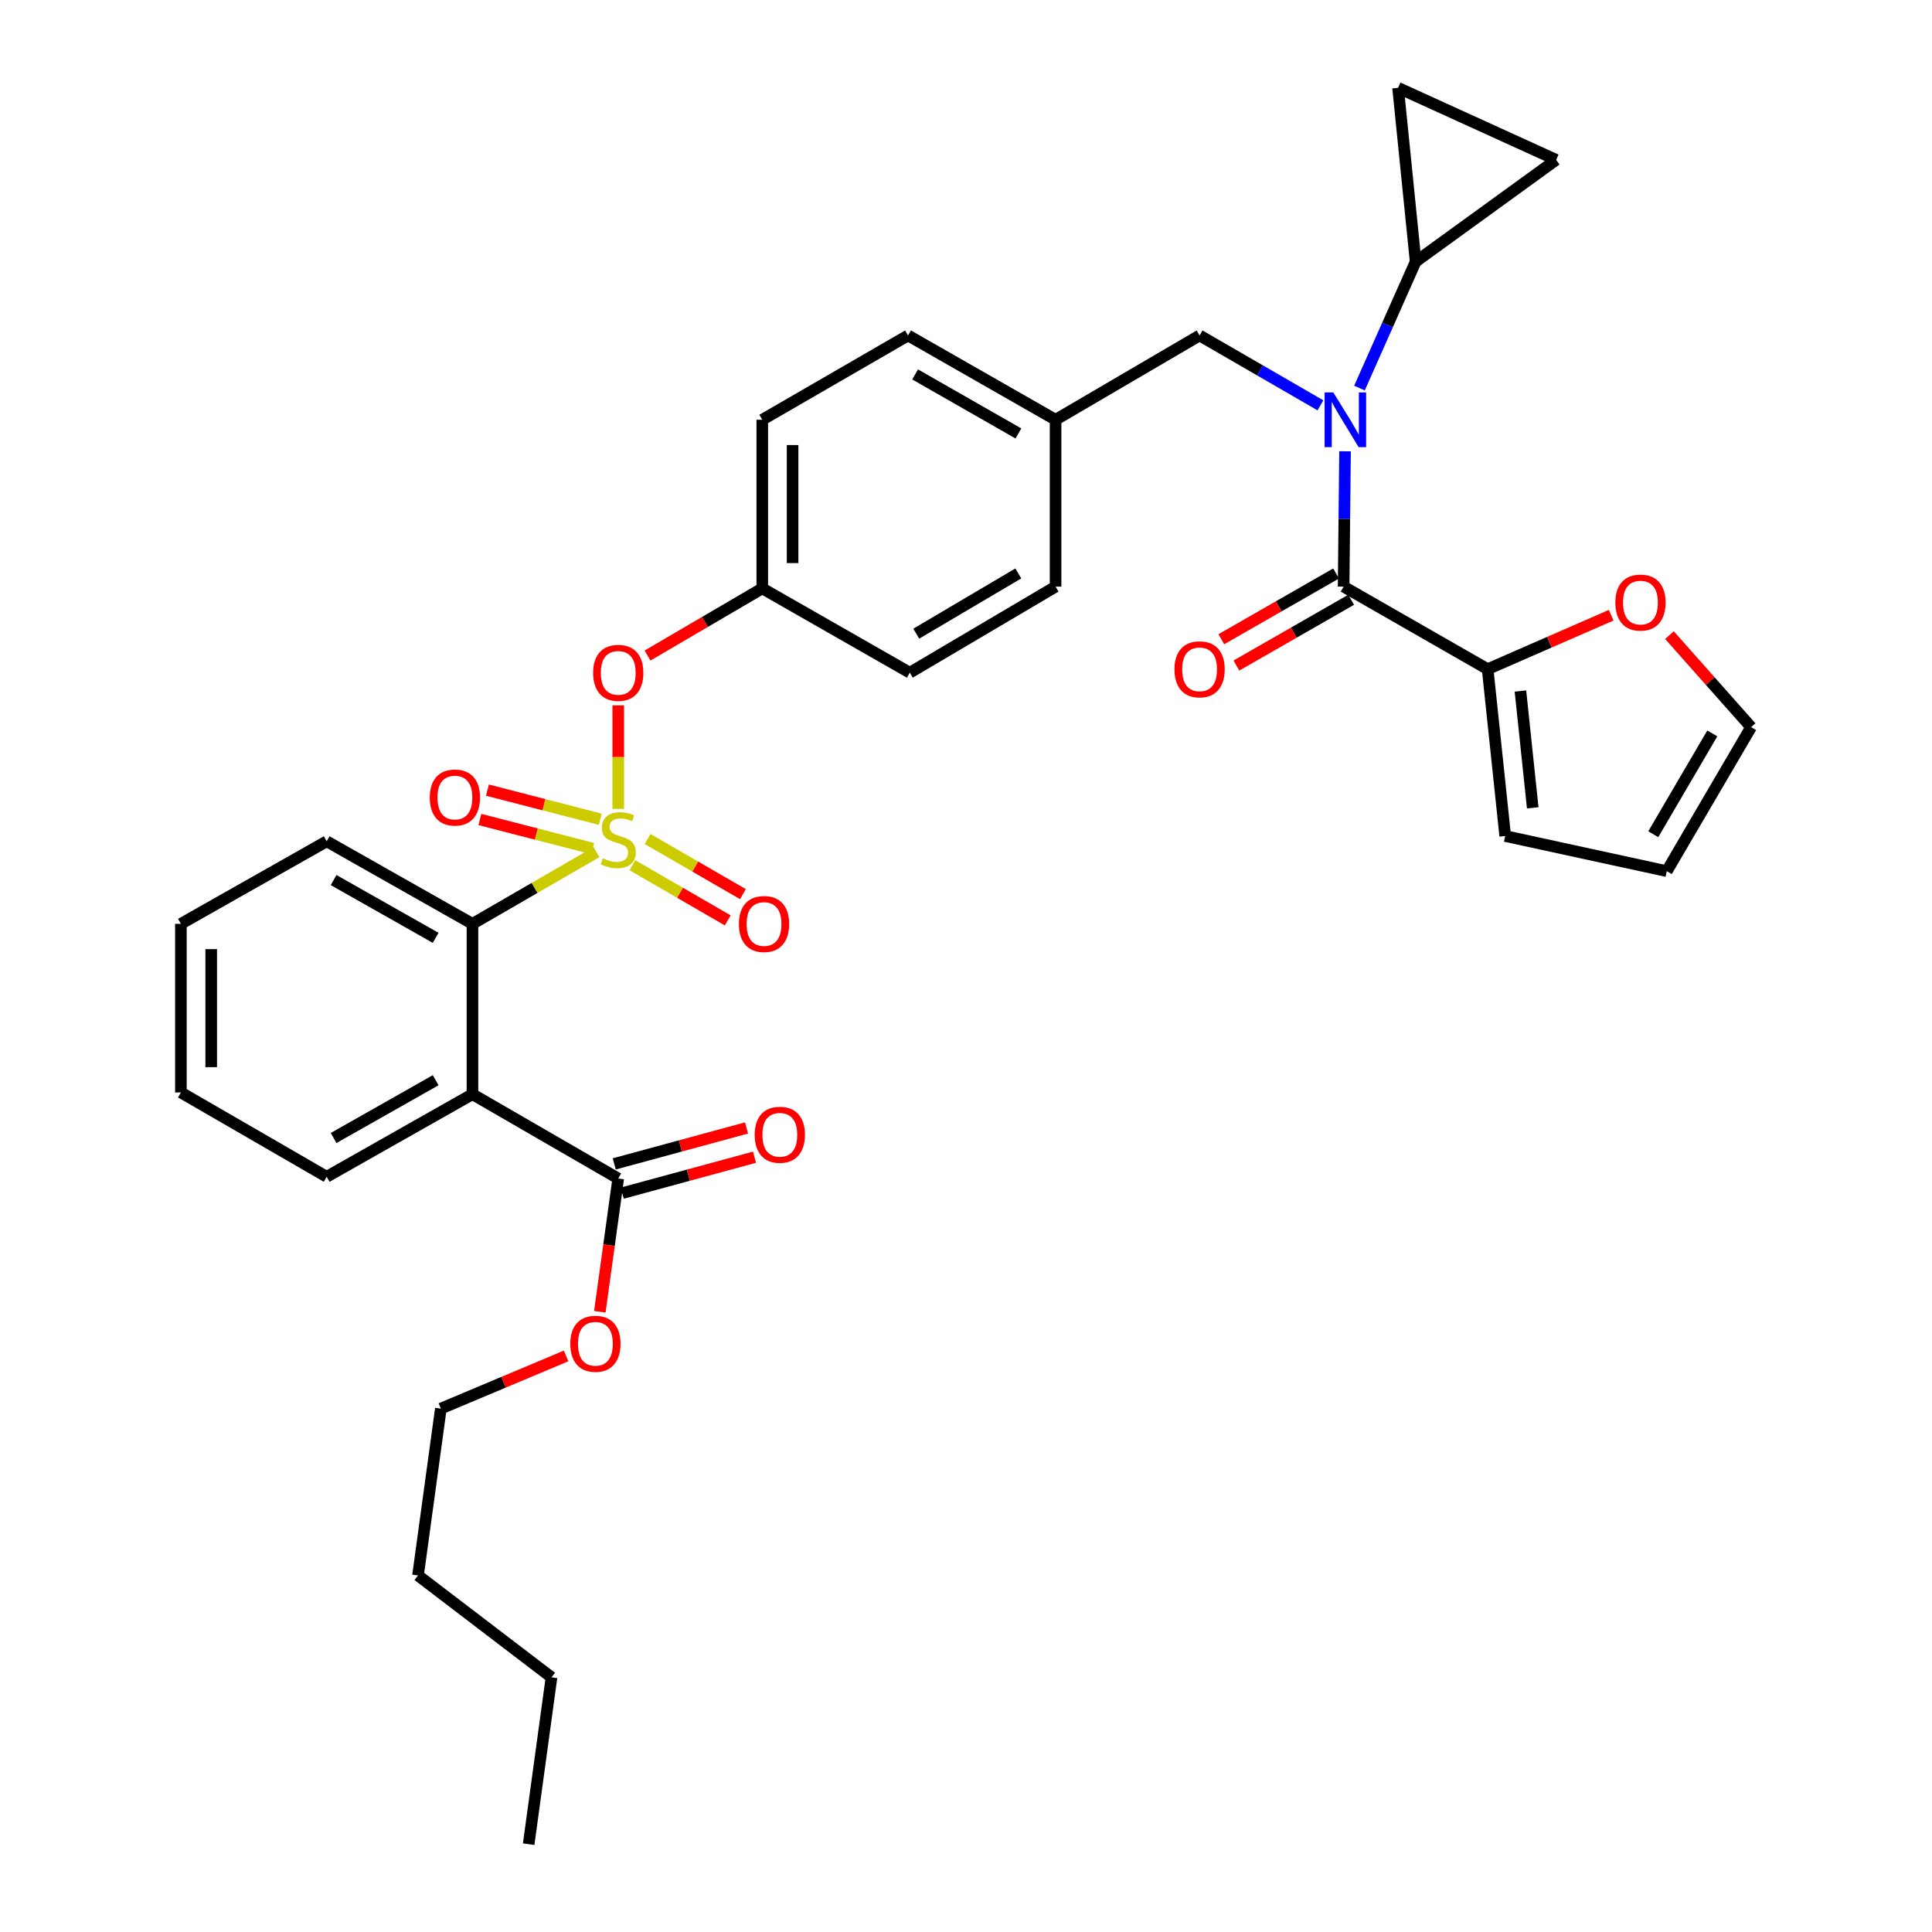 <?xml version='1.0' encoding='iso-8859-1'?>
<svg version='1.1' baseProfile='full'
              xmlns='http://www.w3.org/2000/svg'
                      xmlns:rdkit='http://www.rdkit.org/xml'
                      xmlns:xlink='http://www.w3.org/1999/xlink'
                  xml:space='preserve'
width='1000px' height='1000px' viewBox='0 0 1000 1000'>
<!-- END OF HEADER -->
<rect style='opacity:1.0;fill:#FFFFFF;stroke:none' width='1000' height='1000' x='0' y='0'> </rect>
<path class='bond-0' d='M 770.004,346.361 L 695.455,303.638' style='fill:none;fill-rule:evenodd;stroke:#000000;stroke-width:6px;stroke-linecap:butt;stroke-linejoin:miter;stroke-opacity:1' />
<path class='bond-1' d='M 770.004,346.361 L 801.97,332.398' style='fill:none;fill-rule:evenodd;stroke:#000000;stroke-width:6px;stroke-linecap:butt;stroke-linejoin:miter;stroke-opacity:1' />
<path class='bond-1' d='M 801.97,332.398 L 833.937,318.436' style='fill:none;fill-rule:evenodd;stroke:#FF0000;stroke-width:6px;stroke-linecap:butt;stroke-linejoin:miter;stroke-opacity:1' />
<path class='bond-2' d='M 770.004,346.361 L 779.096,432.73' style='fill:none;fill-rule:evenodd;stroke:#000000;stroke-width:6px;stroke-linecap:butt;stroke-linejoin:miter;stroke-opacity:1' />
<path class='bond-2' d='M 786.972,357.673 L 793.337,418.132' style='fill:none;fill-rule:evenodd;stroke:#000000;stroke-width:6px;stroke-linecap:butt;stroke-linejoin:miter;stroke-opacity:1' />
<path class='bond-3' d='M 620.906,173.631 L 546.366,217.269' style='fill:none;fill-rule:evenodd;stroke:#000000;stroke-width:6px;stroke-linecap:butt;stroke-linejoin:miter;stroke-opacity:1' />
<path class='bond-4' d='M 620.906,173.631 L 652.175,191.714' style='fill:none;fill-rule:evenodd;stroke:#000000;stroke-width:6px;stroke-linecap:butt;stroke-linejoin:miter;stroke-opacity:1' />
<path class='bond-4' d='M 652.175,191.714 L 683.443,209.797' style='fill:none;fill-rule:evenodd;stroke:#0000FF;stroke-width:6px;stroke-linecap:butt;stroke-linejoin:miter;stroke-opacity:1' />
<path class='bond-5' d='M 703.651,200.871 L 718.19,168.16' style='fill:none;fill-rule:evenodd;stroke:#0000FF;stroke-width:6px;stroke-linecap:butt;stroke-linejoin:miter;stroke-opacity:1' />
<path class='bond-5' d='M 718.19,168.16 L 732.73,135.45' style='fill:none;fill-rule:evenodd;stroke:#000000;stroke-width:6px;stroke-linecap:butt;stroke-linejoin:miter;stroke-opacity:1' />
<path class='bond-6' d='M 696.191,233.588 L 695.823,268.613' style='fill:none;fill-rule:evenodd;stroke:#0000FF;stroke-width:6px;stroke-linecap:butt;stroke-linejoin:miter;stroke-opacity:1' />
<path class='bond-6' d='M 695.823,268.613 L 695.455,303.638' style='fill:none;fill-rule:evenodd;stroke:#000000;stroke-width:6px;stroke-linecap:butt;stroke-linejoin:miter;stroke-opacity:1' />
<path class='bond-7' d='M 691.554,296.831 L 661.854,313.852' style='fill:none;fill-rule:evenodd;stroke:#000000;stroke-width:6px;stroke-linecap:butt;stroke-linejoin:miter;stroke-opacity:1' />
<path class='bond-7' d='M 661.854,313.852 L 632.154,330.873' style='fill:none;fill-rule:evenodd;stroke:#FF0000;stroke-width:6px;stroke-linecap:butt;stroke-linejoin:miter;stroke-opacity:1' />
<path class='bond-7' d='M 699.356,310.445 L 669.656,327.466' style='fill:none;fill-rule:evenodd;stroke:#000000;stroke-width:6px;stroke-linecap:butt;stroke-linejoin:miter;stroke-opacity:1' />
<path class='bond-7' d='M 669.656,327.466 L 639.955,344.487' style='fill:none;fill-rule:evenodd;stroke:#FF0000;stroke-width:6px;stroke-linecap:butt;stroke-linejoin:miter;stroke-opacity:1' />
<path class='bond-8' d='M 864.104,328.732 L 885.235,352.549' style='fill:none;fill-rule:evenodd;stroke:#FF0000;stroke-width:6px;stroke-linecap:butt;stroke-linejoin:miter;stroke-opacity:1' />
<path class='bond-8' d='M 885.235,352.549 L 906.366,376.365' style='fill:none;fill-rule:evenodd;stroke:#000000;stroke-width:6px;stroke-linecap:butt;stroke-linejoin:miter;stroke-opacity:1' />
<path class='bond-9' d='M 732.73,135.45 L 723.638,45.455' style='fill:none;fill-rule:evenodd;stroke:#000000;stroke-width:6px;stroke-linecap:butt;stroke-linejoin:miter;stroke-opacity:1' />
<path class='bond-10' d='M 732.73,135.45 L 805.457,82.729' style='fill:none;fill-rule:evenodd;stroke:#000000;stroke-width:6px;stroke-linecap:butt;stroke-linejoin:miter;stroke-opacity:1' />
<path class='bond-11' d='M 723.638,45.455 L 805.457,82.729' style='fill:none;fill-rule:evenodd;stroke:#000000;stroke-width:6px;stroke-linecap:butt;stroke-linejoin:miter;stroke-opacity:1' />
<path class='bond-12' d='M 546.366,217.269 L 469.996,173.631' style='fill:none;fill-rule:evenodd;stroke:#000000;stroke-width:6px;stroke-linecap:butt;stroke-linejoin:miter;stroke-opacity:1' />
<path class='bond-12' d='M 527.126,224.347 L 473.667,193.8' style='fill:none;fill-rule:evenodd;stroke:#000000;stroke-width:6px;stroke-linecap:butt;stroke-linejoin:miter;stroke-opacity:1' />
<path class='bond-13' d='M 546.366,217.269 L 546.366,303.638' style='fill:none;fill-rule:evenodd;stroke:#000000;stroke-width:6px;stroke-linecap:butt;stroke-linejoin:miter;stroke-opacity:1' />
<path class='bond-14' d='M 469.996,173.631 L 394.549,217.269' style='fill:none;fill-rule:evenodd;stroke:#000000;stroke-width:6px;stroke-linecap:butt;stroke-linejoin:miter;stroke-opacity:1' />
<path class='bond-15' d='M 394.549,217.269 L 394.549,304.545' style='fill:none;fill-rule:evenodd;stroke:#000000;stroke-width:6px;stroke-linecap:butt;stroke-linejoin:miter;stroke-opacity:1' />
<path class='bond-15' d='M 410.24,230.36 L 410.24,291.453' style='fill:none;fill-rule:evenodd;stroke:#000000;stroke-width:6px;stroke-linecap:butt;stroke-linejoin:miter;stroke-opacity:1' />
<path class='bond-16' d='M 394.549,304.545 L 470.911,348.183' style='fill:none;fill-rule:evenodd;stroke:#000000;stroke-width:6px;stroke-linecap:butt;stroke-linejoin:miter;stroke-opacity:1' />
<path class='bond-17' d='M 394.549,304.545 L 364.854,321.927' style='fill:none;fill-rule:evenodd;stroke:#000000;stroke-width:6px;stroke-linecap:butt;stroke-linejoin:miter;stroke-opacity:1' />
<path class='bond-17' d='M 364.854,321.927 L 335.16,339.309' style='fill:none;fill-rule:evenodd;stroke:#FF0000;stroke-width:6px;stroke-linecap:butt;stroke-linejoin:miter;stroke-opacity:1' />
<path class='bond-18' d='M 470.911,348.183 L 546.366,303.638' style='fill:none;fill-rule:evenodd;stroke:#000000;stroke-width:6px;stroke-linecap:butt;stroke-linejoin:miter;stroke-opacity:1' />
<path class='bond-18' d='M 474.253,327.989 L 527.071,296.808' style='fill:none;fill-rule:evenodd;stroke:#000000;stroke-width:6px;stroke-linecap:butt;stroke-linejoin:miter;stroke-opacity:1' />
<path class='bond-19' d='M 93.634,478.181 L 93.634,565.457' style='fill:none;fill-rule:evenodd;stroke:#000000;stroke-width:6px;stroke-linecap:butt;stroke-linejoin:miter;stroke-opacity:1' />
<path class='bond-19' d='M 109.325,491.272 L 109.325,552.365' style='fill:none;fill-rule:evenodd;stroke:#000000;stroke-width:6px;stroke-linecap:butt;stroke-linejoin:miter;stroke-opacity:1' />
<path class='bond-20' d='M 93.634,478.181 L 169.089,435.458' style='fill:none;fill-rule:evenodd;stroke:#000000;stroke-width:6px;stroke-linecap:butt;stroke-linejoin:miter;stroke-opacity:1' />
<path class='bond-21' d='M 93.634,565.457 L 169.089,609.095' style='fill:none;fill-rule:evenodd;stroke:#000000;stroke-width:6px;stroke-linecap:butt;stroke-linejoin:miter;stroke-opacity:1' />
<path class='bond-22' d='M 169.089,609.095 L 244.545,566.363' style='fill:none;fill-rule:evenodd;stroke:#000000;stroke-width:6px;stroke-linecap:butt;stroke-linejoin:miter;stroke-opacity:1' />
<path class='bond-22' d='M 172.676,589.032 L 225.494,559.12' style='fill:none;fill-rule:evenodd;stroke:#000000;stroke-width:6px;stroke-linecap:butt;stroke-linejoin:miter;stroke-opacity:1' />
<path class='bond-23' d='M 244.545,566.363 L 244.545,478.181' style='fill:none;fill-rule:evenodd;stroke:#000000;stroke-width:6px;stroke-linecap:butt;stroke-linejoin:miter;stroke-opacity:1' />
<path class='bond-24' d='M 244.545,566.363 L 320,610.001' style='fill:none;fill-rule:evenodd;stroke:#000000;stroke-width:6px;stroke-linecap:butt;stroke-linejoin:miter;stroke-opacity:1' />
<path class='bond-25' d='M 320,365.102 L 320,391.894' style='fill:none;fill-rule:evenodd;stroke:#FF0000;stroke-width:6px;stroke-linecap:butt;stroke-linejoin:miter;stroke-opacity:1' />
<path class='bond-25' d='M 320,391.894 L 320,418.687' style='fill:none;fill-rule:evenodd;stroke:#CCCC00;stroke-width:6px;stroke-linecap:butt;stroke-linejoin:miter;stroke-opacity:1' />
<path class='bond-26' d='M 327.332,447.846 L 352.003,462.114' style='fill:none;fill-rule:evenodd;stroke:#CCCC00;stroke-width:6px;stroke-linecap:butt;stroke-linejoin:miter;stroke-opacity:1' />
<path class='bond-26' d='M 352.003,462.114 L 376.674,476.382' style='fill:none;fill-rule:evenodd;stroke:#FF0000;stroke-width:6px;stroke-linecap:butt;stroke-linejoin:miter;stroke-opacity:1' />
<path class='bond-26' d='M 335.187,434.263 L 359.858,448.531' style='fill:none;fill-rule:evenodd;stroke:#CCCC00;stroke-width:6px;stroke-linecap:butt;stroke-linejoin:miter;stroke-opacity:1' />
<path class='bond-26' d='M 359.858,448.531 L 384.529,462.799' style='fill:none;fill-rule:evenodd;stroke:#FF0000;stroke-width:6px;stroke-linecap:butt;stroke-linejoin:miter;stroke-opacity:1' />
<path class='bond-27' d='M 310.698,424.04 L 281.502,416.505' style='fill:none;fill-rule:evenodd;stroke:#CCCC00;stroke-width:6px;stroke-linecap:butt;stroke-linejoin:miter;stroke-opacity:1' />
<path class='bond-27' d='M 281.502,416.505 L 252.305,408.971' style='fill:none;fill-rule:evenodd;stroke:#FF0000;stroke-width:6px;stroke-linecap:butt;stroke-linejoin:miter;stroke-opacity:1' />
<path class='bond-27' d='M 306.777,439.233 L 277.581,431.698' style='fill:none;fill-rule:evenodd;stroke:#CCCC00;stroke-width:6px;stroke-linecap:butt;stroke-linejoin:miter;stroke-opacity:1' />
<path class='bond-27' d='M 277.581,431.698 L 248.385,424.164' style='fill:none;fill-rule:evenodd;stroke:#FF0000;stroke-width:6px;stroke-linecap:butt;stroke-linejoin:miter;stroke-opacity:1' />
<path class='bond-28' d='M 308.741,441.055 L 276.643,459.618' style='fill:none;fill-rule:evenodd;stroke:#CCCC00;stroke-width:6px;stroke-linecap:butt;stroke-linejoin:miter;stroke-opacity:1' />
<path class='bond-28' d='M 276.643,459.618 L 244.545,478.181' style='fill:none;fill-rule:evenodd;stroke:#000000;stroke-width:6px;stroke-linecap:butt;stroke-linejoin:miter;stroke-opacity:1' />
<path class='bond-29' d='M 244.545,478.181 L 169.089,435.458' style='fill:none;fill-rule:evenodd;stroke:#000000;stroke-width:6px;stroke-linecap:butt;stroke-linejoin:miter;stroke-opacity:1' />
<path class='bond-29' d='M 225.496,485.427 L 172.677,455.521' style='fill:none;fill-rule:evenodd;stroke:#000000;stroke-width:6px;stroke-linecap:butt;stroke-linejoin:miter;stroke-opacity:1' />
<path class='bond-30' d='M 322.057,617.572 L 356.29,608.27' style='fill:none;fill-rule:evenodd;stroke:#000000;stroke-width:6px;stroke-linecap:butt;stroke-linejoin:miter;stroke-opacity:1' />
<path class='bond-30' d='M 356.29,608.27 L 390.523,598.968' style='fill:none;fill-rule:evenodd;stroke:#FF0000;stroke-width:6px;stroke-linecap:butt;stroke-linejoin:miter;stroke-opacity:1' />
<path class='bond-30' d='M 317.943,602.43 L 352.176,593.128' style='fill:none;fill-rule:evenodd;stroke:#000000;stroke-width:6px;stroke-linecap:butt;stroke-linejoin:miter;stroke-opacity:1' />
<path class='bond-30' d='M 352.176,593.128 L 386.408,583.826' style='fill:none;fill-rule:evenodd;stroke:#FF0000;stroke-width:6px;stroke-linecap:butt;stroke-linejoin:miter;stroke-opacity:1' />
<path class='bond-31' d='M 320,610.001 L 315.23,644.49' style='fill:none;fill-rule:evenodd;stroke:#000000;stroke-width:6px;stroke-linecap:butt;stroke-linejoin:miter;stroke-opacity:1' />
<path class='bond-31' d='M 315.23,644.49 L 310.459,678.979' style='fill:none;fill-rule:evenodd;stroke:#FF0000;stroke-width:6px;stroke-linecap:butt;stroke-linejoin:miter;stroke-opacity:1' />
<path class='bond-32' d='M 293.01,701.834 L 260.597,715.464' style='fill:none;fill-rule:evenodd;stroke:#FF0000;stroke-width:6px;stroke-linecap:butt;stroke-linejoin:miter;stroke-opacity:1' />
<path class='bond-32' d='M 260.597,715.464 L 228.183,729.095' style='fill:none;fill-rule:evenodd;stroke:#000000;stroke-width:6px;stroke-linecap:butt;stroke-linejoin:miter;stroke-opacity:1' />
<path class='bond-33' d='M 228.183,729.095 L 216.362,815.455' style='fill:none;fill-rule:evenodd;stroke:#000000;stroke-width:6px;stroke-linecap:butt;stroke-linejoin:miter;stroke-opacity:1' />
<path class='bond-34' d='M 216.362,815.455 L 285.454,868.185' style='fill:none;fill-rule:evenodd;stroke:#000000;stroke-width:6px;stroke-linecap:butt;stroke-linejoin:miter;stroke-opacity:1' />
<path class='bond-35' d='M 285.454,868.185 L 273.634,954.545' style='fill:none;fill-rule:evenodd;stroke:#000000;stroke-width:6px;stroke-linecap:butt;stroke-linejoin:miter;stroke-opacity:1' />
<path class='bond-36' d='M 779.096,432.73 L 862.728,450.905' style='fill:none;fill-rule:evenodd;stroke:#000000;stroke-width:6px;stroke-linecap:butt;stroke-linejoin:miter;stroke-opacity:1' />
<path class='bond-37' d='M 906.366,376.365 L 862.728,450.905' style='fill:none;fill-rule:evenodd;stroke:#000000;stroke-width:6px;stroke-linecap:butt;stroke-linejoin:miter;stroke-opacity:1' />
<path class='bond-37' d='M 886.279,379.619 L 855.733,431.797' style='fill:none;fill-rule:evenodd;stroke:#000000;stroke-width:6px;stroke-linecap:butt;stroke-linejoin:miter;stroke-opacity:1' />
<path  class='atom-2' d='M 690.102 203.109
L 699.382 218.109
Q 700.302 219.589, 701.782 222.269
Q 703.262 224.949, 703.342 225.109
L 703.342 203.109
L 707.102 203.109
L 707.102 231.429
L 703.222 231.429
L 693.262 215.029
Q 692.102 213.109, 690.862 210.909
Q 689.662 208.709, 689.302 208.029
L 689.302 231.429
L 685.622 231.429
L 685.622 203.109
L 690.102 203.109
' fill='#0000FF'/>
<path  class='atom-4' d='M 836.094 311.895
Q 836.094 305.095, 839.454 301.295
Q 842.814 297.495, 849.094 297.495
Q 855.374 297.495, 858.734 301.295
Q 862.094 305.095, 862.094 311.895
Q 862.094 318.775, 858.694 322.695
Q 855.294 326.575, 849.094 326.575
Q 842.854 326.575, 839.454 322.695
Q 836.094 318.815, 836.094 311.895
M 849.094 323.375
Q 853.414 323.375, 855.734 320.495
Q 858.094 317.575, 858.094 311.895
Q 858.094 306.335, 855.734 303.535
Q 853.414 300.695, 849.094 300.695
Q 844.774 300.695, 842.414 303.495
Q 840.094 306.295, 840.094 311.895
Q 840.094 317.615, 842.414 320.495
Q 844.774 323.375, 849.094 323.375
' fill='#FF0000'/>
<path  class='atom-17' d='M 307 348.263
Q 307 341.463, 310.36 337.663
Q 313.72 333.863, 320 333.863
Q 326.28 333.863, 329.64 337.663
Q 333 341.463, 333 348.263
Q 333 355.143, 329.6 359.063
Q 326.2 362.943, 320 362.943
Q 313.76 362.943, 310.36 359.063
Q 307 355.183, 307 348.263
M 320 359.743
Q 324.32 359.743, 326.64 356.863
Q 329 353.943, 329 348.263
Q 329 342.703, 326.64 339.903
Q 324.32 337.063, 320 337.063
Q 315.68 337.063, 313.32 339.863
Q 311 342.663, 311 348.263
Q 311 353.983, 313.32 356.863
Q 315.68 359.743, 320 359.743
' fill='#FF0000'/>
<path  class='atom-18' d='M 312 444.263
Q 312.32 444.383, 313.64 444.943
Q 314.96 445.503, 316.4 445.863
Q 317.88 446.183, 319.32 446.183
Q 322 446.183, 323.56 444.903
Q 325.12 443.583, 325.12 441.303
Q 325.12 439.743, 324.32 438.783
Q 323.56 437.823, 322.36 437.303
Q 321.16 436.783, 319.16 436.183
Q 316.64 435.423, 315.12 434.703
Q 313.64 433.983, 312.56 432.463
Q 311.52 430.943, 311.52 428.383
Q 311.52 424.823, 313.92 422.623
Q 316.36 420.423, 321.16 420.423
Q 324.44 420.423, 328.16 421.983
L 327.24 425.063
Q 323.84 423.663, 321.28 423.663
Q 318.52 423.663, 317 424.823
Q 315.48 425.943, 315.52 427.903
Q 315.52 429.423, 316.28 430.343
Q 317.08 431.263, 318.2 431.783
Q 319.36 432.303, 321.28 432.903
Q 323.84 433.703, 325.36 434.503
Q 326.88 435.303, 327.96 436.943
Q 329.08 438.543, 329.08 441.303
Q 329.08 445.223, 326.44 447.343
Q 323.84 449.423, 319.48 449.423
Q 316.96 449.423, 315.04 448.863
Q 313.16 448.343, 310.92 447.423
L 312 444.263
' fill='#CCCC00'/>
<path  class='atom-19' d='M 382.456 478.261
Q 382.456 471.461, 385.816 467.661
Q 389.176 463.861, 395.456 463.861
Q 401.736 463.861, 405.096 467.661
Q 408.456 471.461, 408.456 478.261
Q 408.456 485.141, 405.056 489.061
Q 401.656 492.941, 395.456 492.941
Q 389.216 492.941, 385.816 489.061
Q 382.456 485.181, 382.456 478.261
M 395.456 489.741
Q 399.776 489.741, 402.096 486.861
Q 404.456 483.941, 404.456 478.261
Q 404.456 472.701, 402.096 469.901
Q 399.776 467.061, 395.456 467.061
Q 391.136 467.061, 388.776 469.861
Q 386.456 472.661, 386.456 478.261
Q 386.456 483.981, 388.776 486.861
Q 391.136 489.741, 395.456 489.741
' fill='#FF0000'/>
<path  class='atom-20' d='M 222.453 412.804
Q 222.453 406.004, 225.813 402.204
Q 229.173 398.404, 235.453 398.404
Q 241.733 398.404, 245.093 402.204
Q 248.453 406.004, 248.453 412.804
Q 248.453 419.684, 245.053 423.604
Q 241.653 427.484, 235.453 427.484
Q 229.213 427.484, 225.813 423.604
Q 222.453 419.724, 222.453 412.804
M 235.453 424.284
Q 239.773 424.284, 242.093 421.404
Q 244.453 418.484, 244.453 412.804
Q 244.453 407.244, 242.093 404.444
Q 239.773 401.604, 235.453 401.604
Q 231.133 401.604, 228.773 404.404
Q 226.453 407.204, 226.453 412.804
Q 226.453 418.524, 228.773 421.404
Q 231.133 424.284, 235.453 424.284
' fill='#FF0000'/>
<path  class='atom-24' d='M 390.632 587.356
Q 390.632 580.556, 393.992 576.756
Q 397.352 572.956, 403.632 572.956
Q 409.912 572.956, 413.272 576.756
Q 416.632 580.556, 416.632 587.356
Q 416.632 594.236, 413.232 598.156
Q 409.832 602.036, 403.632 602.036
Q 397.392 602.036, 393.992 598.156
Q 390.632 594.276, 390.632 587.356
M 403.632 598.836
Q 407.952 598.836, 410.272 595.956
Q 412.632 593.036, 412.632 587.356
Q 412.632 581.796, 410.272 578.996
Q 407.952 576.156, 403.632 576.156
Q 399.312 576.156, 396.952 578.956
Q 394.632 581.756, 394.632 587.356
Q 394.632 593.076, 396.952 595.956
Q 399.312 598.836, 403.632 598.836
' fill='#FF0000'/>
<path  class='atom-25' d='M 295.18 695.535
Q 295.18 688.735, 298.54 684.935
Q 301.9 681.135, 308.18 681.135
Q 314.46 681.135, 317.82 684.935
Q 321.18 688.735, 321.18 695.535
Q 321.18 702.415, 317.78 706.335
Q 314.38 710.215, 308.18 710.215
Q 301.94 710.215, 298.54 706.335
Q 295.18 702.455, 295.18 695.535
M 308.18 707.015
Q 312.5 707.015, 314.82 704.135
Q 317.18 701.215, 317.18 695.535
Q 317.18 689.975, 314.82 687.175
Q 312.5 684.335, 308.18 684.335
Q 303.86 684.335, 301.5 687.135
Q 299.18 689.935, 299.18 695.535
Q 299.18 701.255, 301.5 704.135
Q 303.86 707.015, 308.18 707.015
' fill='#FF0000'/>
<path  class='atom-32' d='M 607.906 346.441
Q 607.906 339.641, 611.266 335.841
Q 614.626 332.041, 620.906 332.041
Q 627.186 332.041, 630.546 335.841
Q 633.906 339.641, 633.906 346.441
Q 633.906 353.321, 630.506 357.241
Q 627.106 361.121, 620.906 361.121
Q 614.666 361.121, 611.266 357.241
Q 607.906 353.361, 607.906 346.441
M 620.906 357.921
Q 625.226 357.921, 627.546 355.041
Q 629.906 352.121, 629.906 346.441
Q 629.906 340.881, 627.546 338.081
Q 625.226 335.241, 620.906 335.241
Q 616.586 335.241, 614.226 338.041
Q 611.906 340.841, 611.906 346.441
Q 611.906 352.161, 614.226 355.041
Q 616.586 357.921, 620.906 357.921
' fill='#FF0000'/>
</svg>
